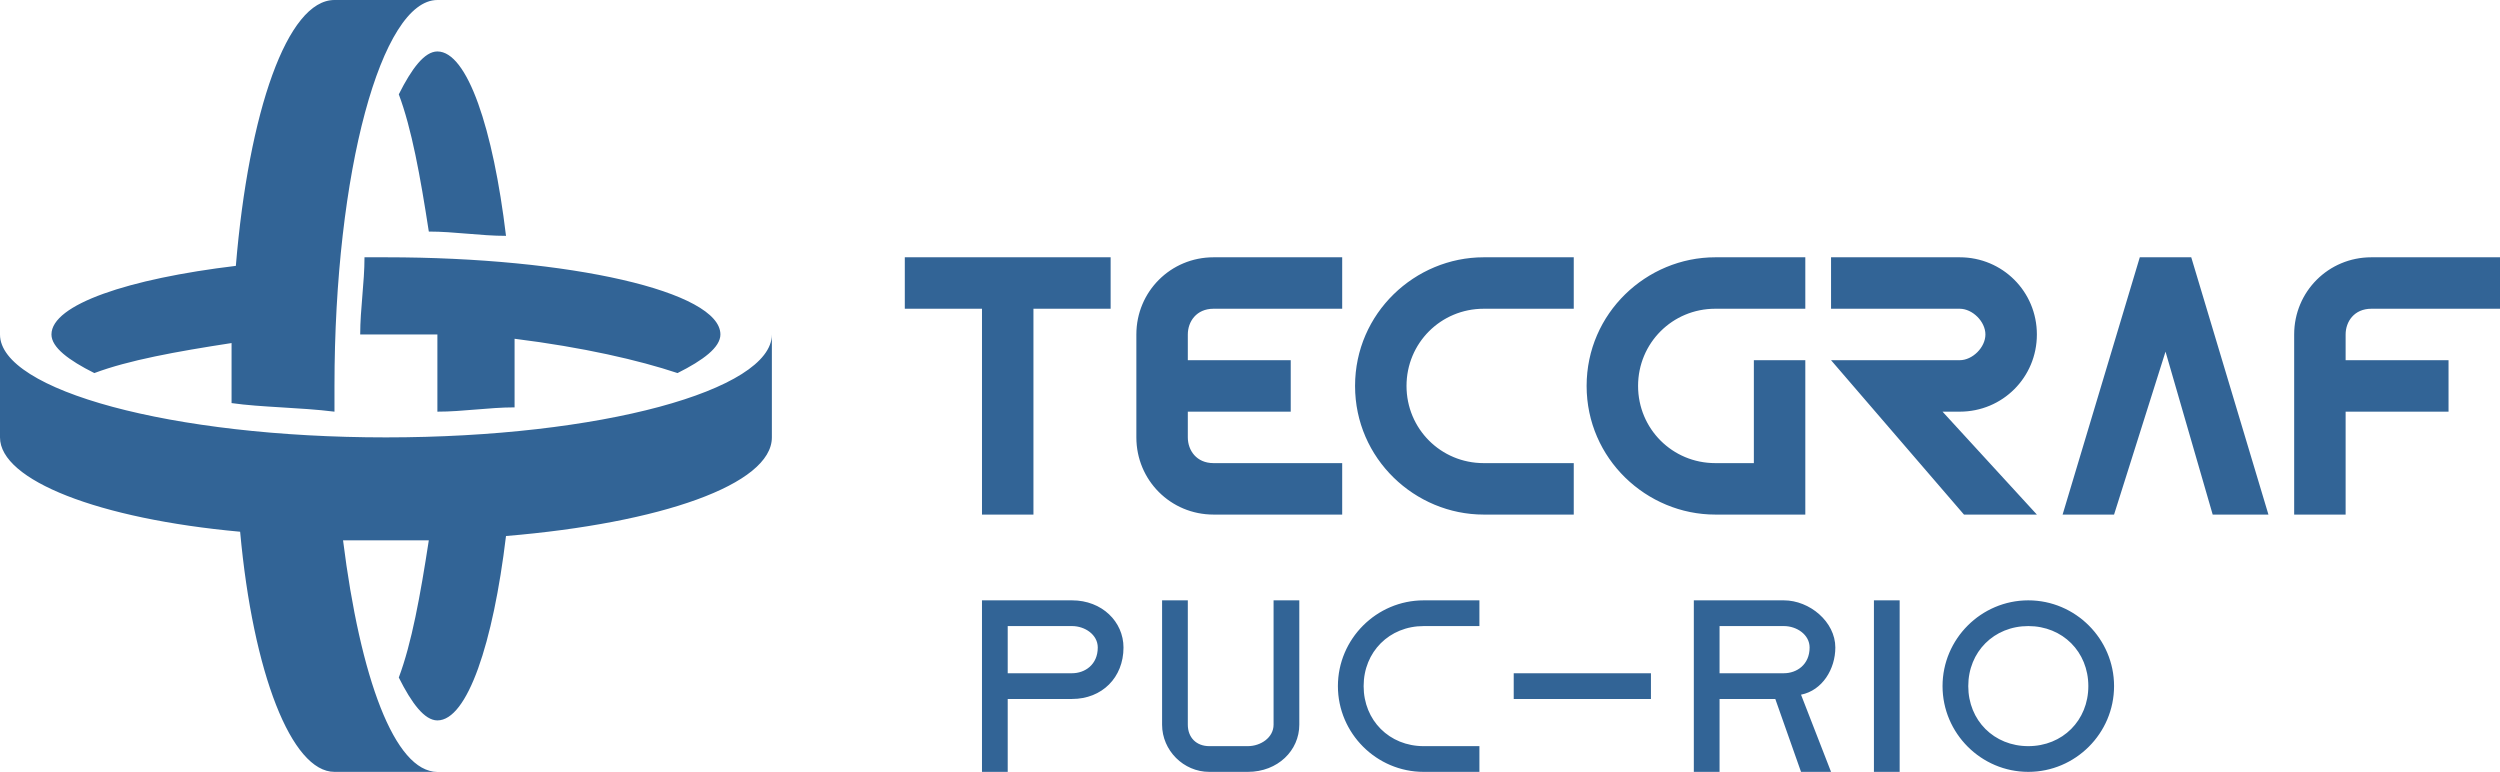 <?xml version="1.0" encoding="UTF-8"?>
<!DOCTYPE svg PUBLIC "-//W3C//DTD SVG 1.1//EN" "http://www.w3.org/Graphics/SVG/1.1/DTD/svg11.dtd">
<!-- Creator: CorelDRAW X7 -->
<svg xmlns="http://www.w3.org/2000/svg" xml:space="preserve" width="583px" height="180px" version="1.1" style="shape-rendering:geometricPrecision; text-rendering:geometricPrecision; image-rendering:optimizeQuality; fill-rule:evenodd; clip-rule:evenodd"
viewBox="0 0 583 180"
 xmlns:xlink="http://www.w3.org/1999/xlink">
 <defs>
  <style type="text/css">
   <![CDATA[
    .fil0 {fill:#326496}
   ]]>
  </style>
 </defs>
 <g id="Layer_x0020_1">
  <path class="fil0" d="M583 60l-30 0c-10,0 -18,8 -18,18l0 42 12 0 0 -24 24 0 0 -12 -24 0 0 -6c0,-3 2,-6 6,-6l30 0 0 -12zm-493 0c43,0 78,8 78,18 0,3 -4,6 -10,9 -9,-3 -22,-6 -38,-8 0,4 0,7 0,11 0,2 0,3 0,5 -6,0 -12,1 -18,1 0,-2 0,-4 0,-6 0,-4 0,-8 0,-12 -4,0 -8,0 -12,0 -2,0 -4,0 -6,0 0,-6 1,-12 1,-18 2,0 3,0 5,0zm90 18l0 24c0,11 -26,20 -62,23 -3,25 -9,43 -16,43 -3,0 -6,-4 -9,-10 3,-8 5,-19 7,-32 -3,0 -7,0 -10,0 -3,0 -7,0 -10,0 4,32 12,54 22,54l-24 0c-10,0 -19,-23 -22,-56 -33,-3 -56,-12 -56,-22l0 -24c0,13 40,24 90,24 50,0 90,-11 90,-24zm-78 -78l-24 0c-11,0 -20,26 -23,62 -25,3 -43,9 -43,16 0,3 4,6 10,9 8,-3 19,-5 32,-7 0,3 0,7 0,10 0,1 0,3 0,4 7,1 16,1 24,2 0,-2 0,-4 0,-6 0,-50 11,-90 24,-90zm16 55c-3,-25 -9,-43 -16,-43 -3,0 -6,4 -9,10 3,8 5,19 7,32 6,0 12,1 18,1zm141 5l0 12 -18 0 0 48 -12 0 0 -48 -18 0 0 -12 48 0zm87 0c-16,0 -30,13 -30,30 0,17 14,30 30,30l21 0 0 -12 -21 0c-10,0 -18,-8 -18,-18 0,-10 8,-18 18,-18l21 0 0 -12 -21 0zm81 0l30 0c10,0 18,8 18,18 0,10 -8,18 -18,18l-4 0 22 24 -17 0 -31 -36 30 0c3,0 6,-3 6,-6 0,-3 -3,-6 -6,-6l-30 0 0 -12zm72 0l12 0 18 60 -13 0 -11 -38 -12 38 -12 0 18 -60zm-99 0c-16,0 -30,13 -30,30 0,17 14,30 30,30l21 0 0 -36 -12 0 0 24 -9 0c-10,0 -18,-8 -18,-18 0,-10 8,-18 18,-18l21 0 0 -12 -21 0zm-87 0l-30 0c-10,0 -18,8 -18,18l0 24c0,10 8,18 18,18l30 0 0 -12 -30 0c-4,0 -6,-3 -6,-6l0 -6 24 0 0 -12 -24 0 0 -6c0,-3 2,-6 6,-6l30 0 0 -12zm-63 97c3,0 6,-2 6,-6 0,-3 -3,-5 -6,-5l-15 0 0 11 15 0zm0 -17c7,0 12,5 12,11 0,7 -5,12 -12,12l-15 0 0 17 -6 0 0 -40 21 0zm32 34c-3,0 -5,-2 -5,-5l0 -29 -6 0 0 29c0,6 5,11 11,11l9 0c7,0 12,-5 12,-11l0 -29 -6 0 0 29c0,3 -3,5 -6,5l-9 0zm50 6c-11,0 -20,-9 -20,-20 0,-11 9,-20 20,-20l13 0 0 6 -13 0c-8,0 -14,6 -14,14 0,8 6,14 14,14l13 0 0 6 -13 0zm84 -23c3,0 6,-2 6,-6 0,-3 -3,-5 -6,-5l-15 0 0 11 15 0zm11 23l-7 -18c5,-1 8,-6 8,-11 0,-6 -6,-11 -12,-11l-21 0 0 40 6 0 0 -17 13 0 6 17 7 0zm-74 -23l32 0 0 6 -32 0 0 -6zm84 -17l6 0 0 40 -6 0 0 -40zm36 0c11,0 20,9 20,20 0,11 -9,20 -20,20 -11,0 -20,-9 -20,-20 0,-11 9,-20 20,-20zm0 6c8,0 14,6 14,14 0,8 -6,14 -14,14 -8,0 -14,-6 -14,-14 0,-8 6,-14 14,-14z"/>
 </g>
</svg>






